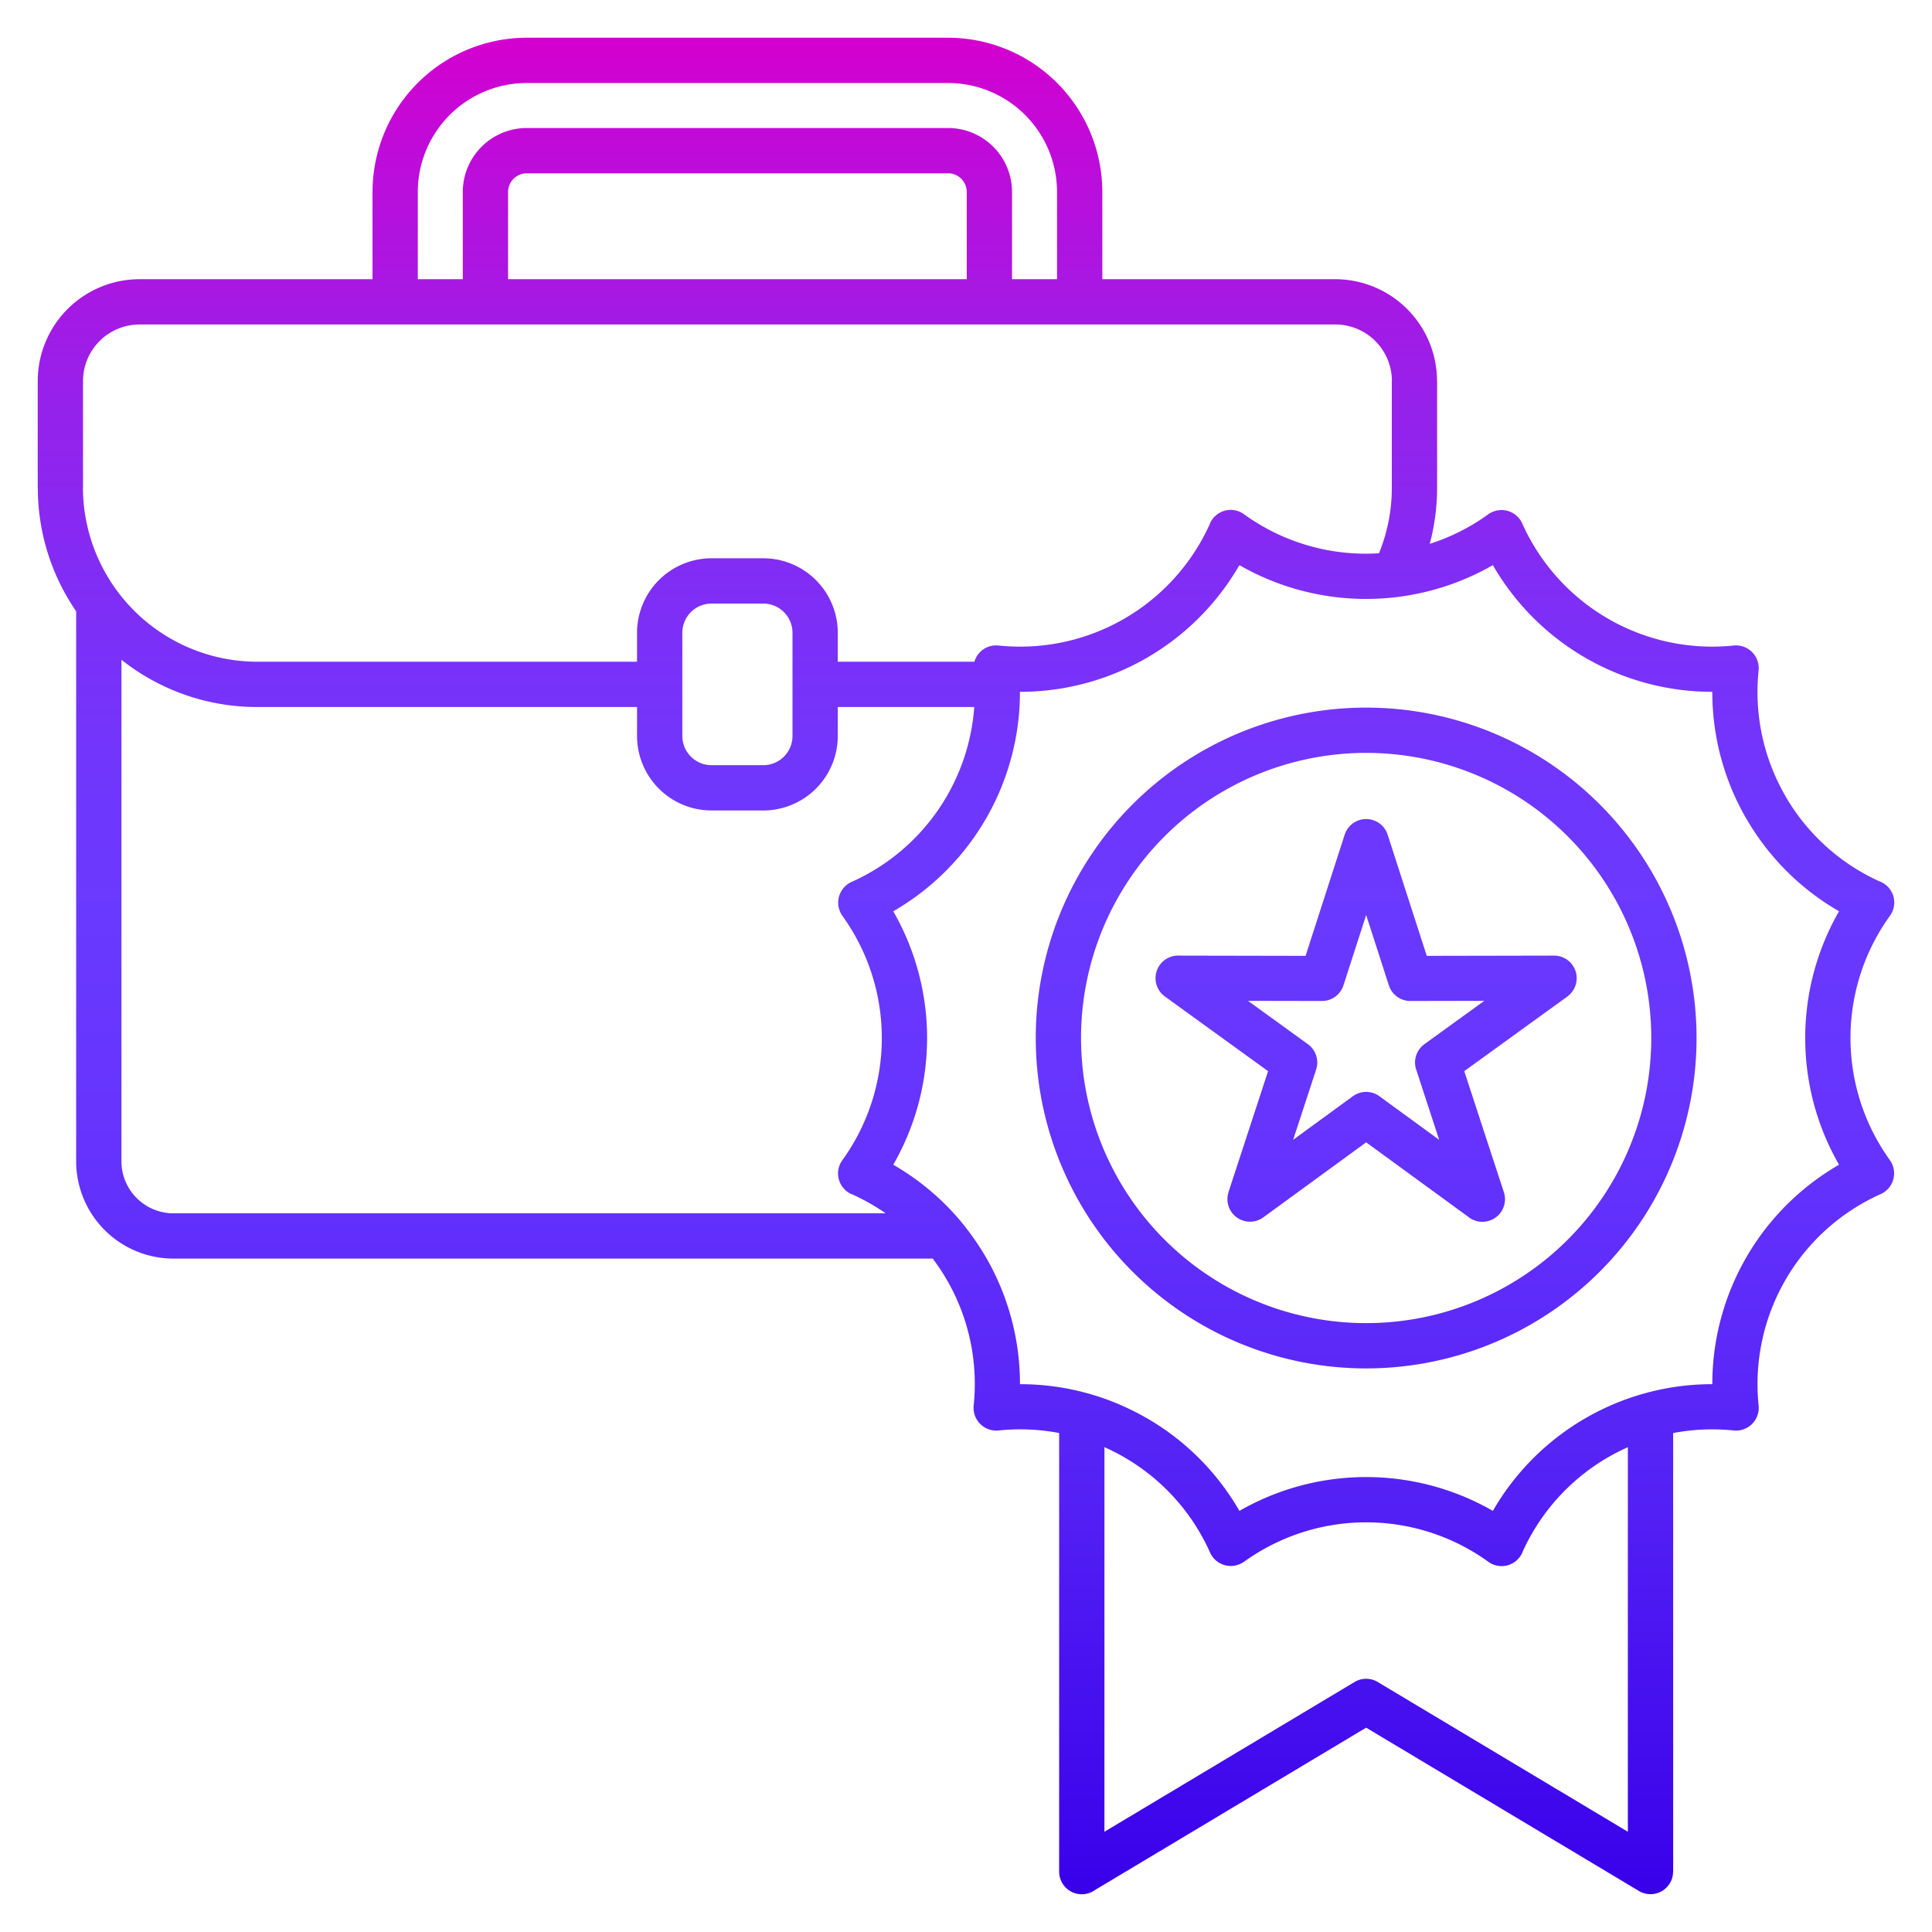 <svg xmlns="http://www.w3.org/2000/svg" xmlns:xlink="http://www.w3.org/1999/xlink" id="Layer_1" viewBox="0 0 512 512" data-name="Layer 1"><linearGradient id="linear-gradient" gradientUnits="userSpaceOnUse" x1="256" x2="256" y1="502.001" y2="9.999"><stop offset="0" stop-color="#3800e9"></stop><stop offset=".043" stop-color="#3e07ec"></stop><stop offset=".233" stop-color="#5623f6"></stop><stop offset=".401" stop-color="#6533fd"></stop><stop offset=".528" stop-color="#6a39ff"></stop><stop offset=".606" stop-color="#7036fc"></stop><stop offset=".706" stop-color="#802df5"></stop><stop offset=".819" stop-color="#9a1fe9"></stop><stop offset=".939" stop-color="#bf0bd9"></stop><stop offset="1" stop-color="#d400cf"></stop></linearGradient><path d="m254.364 323.368a70.711 70.711 0 0 1 6.946 9.864 66.969 66.969 0 0 1 8.994 33.591 66.833 66.833 0 0 1 33.585 9l.006-.01a66.94 66.94 0 0 1 24.565 24.587 67.4 67.4 0 0 1 67.167 0 67.088 67.088 0 0 1 58.156-33.579 67.088 67.088 0 0 1 33.579-58.156 67.4 67.4 0 0 1 0-67.168 67 67 0 0 1 -24.575-24.57l-.01.006a66.985 66.985 0 0 1 -9-33.591 67.087 67.087 0 0 1 -58.155-33.579 67.4 67.4 0 0 1 -67.168 0 67.085 67.085 0 0 1 -58.154 33.58 67.087 67.087 0 0 1 -33.575 58.157 67.392 67.392 0 0 1 0 67.167 66.822 66.822 0 0 1 17.639 14.7zm113.387-102.143 10.358 32.086 33.77-.065a5.985 5.985 0 0 1 3.507 10.816l.009.012-27.351 19.791 10.5 32.091a5.991 5.991 0 0 1 -9.578 6.411l-26.917-19.635-27.285 19.9a5.981 5.981 0 0 1 -9.195-6.675h-.016l10.5-32.091-27.352-19.791a5.994 5.994 0 0 1 3.952-10.827l33.335.064 10.369-32.125a5.99 5.99 0 0 1 11.4.039zm.309 39.9a5.984 5.984 0 0 0 5.974 4.148l19.317-.037-15.873 11.484a5.994 5.994 0 0 0 -2.11 6.918l6.026 18.425-15.835-11.551a5.973 5.973 0 0 0 -7.127.07l-15.738 11.48 6.1-18.639a5.994 5.994 0 0 0 -2.18-6.7l-15.873-11.485 19.595.037a5.978 5.978 0 0 0 5.692-4.149l6.016-18.638 6.016 18.638zm-6.016-73.6a87.559 87.559 0 1 1 -87.559 87.559 87.561 87.561 0 0 1 87.559-87.559zm0 12a75.559 75.559 0 1 1 -75.558 75.559 75.556 75.556 0 0 1 75.558-75.559zm-114.864 134.017h-201.253a25.805 25.805 0 0 1 -25.745-25.742v-145.8a57.7 57.7 0 0 1 -10.159-32.715h-.023v-28.36a27 27 0 0 1 26.932-26.933h61.791v-23.169a40.9 40.9 0 0 1 40.824-40.823h111.753a40.9 40.9 0 0 1 40.825 40.824v23.168h61.79a27 27 0 0 1 26.909 26.916h.024v28.36a57.79 57.79 0 0 1 -1.948 14.852 54.425 54.425 0 0 0 15.521-7.844l.006.008a6.025 6.025 0 0 1 8.971 2.406 55.146 55.146 0 0 0 56.013 32.386 6.031 6.031 0 0 1 6.648 6.554 55 55 0 0 0 7.078 33.3l-.01.006.01.017a54.978 54.978 0 0 0 24.972 22.624 5.982 5.982 0 0 1 2.742 9.124 55.37 55.37 0 0 0 0 64.755l-.008.006a6.026 6.026 0 0 1 -2.406 8.971 55.144 55.144 0 0 0 -32.386 56.013 6.032 6.032 0 0 1 -6.551 6.654 54.95 54.95 0 0 0 -16.094.671v116.229h-.019a5.987 5.987 0 0 1 -9.051 5.132l-72.292-43.282-71.873 43.032a6 6 0 0 1 -9.487-4.882v-116.235a55.012 55.012 0 0 0 -16.007-.676 6.032 6.032 0 0 1 -6.649-6.554 55.008 55.008 0 0 0 -10.848-38.993zm118.264-186.918a55.091 55.091 0 0 1 -35.778-10.348 5.982 5.982 0 0 0 -9.124 2.741 55.116 55.116 0 0 1 -55.951 32.05 5.986 5.986 0 0 0 -6.362 4.3h-36.21v-7.708a19.752 19.752 0 0 0 -19.708-19.709h-13.778a19.753 19.753 0 0 0 -19.709 19.709v7.708h-100.724a46.265 46.265 0 0 1 -46.122-46.082h.022v-28.36a14.992 14.992 0 0 1 14.932-14.932h316.979a14.992 14.992 0 0 1 14.956 14.915h-.024v28.36a45.612 45.612 0 0 1 -3.4 17.356zm-107.253 40.742a55.124 55.124 0 0 1 -32.54 46.362 6.025 6.025 0 0 0 -2.406 8.971l-.008.006a55.37 55.37 0 0 1 0 64.755 5.982 5.982 0 0 0 2.741 9.124 54.985 54.985 0 0 1 8.732 4.958h-188.783a13.8 13.8 0 0 1 -13.744-13.742v-132.958a57.73 57.73 0 0 0 35.917 12.524h100.724v7.709a19.751 19.751 0 0 0 19.709 19.708h13.778a19.751 19.751 0 0 0 19.708-19.708v-7.709zm173.209 196.159v101.91l-66.18-39.626a5.984 5.984 0 0 0 -6.246-.063l-66.289 39.689v-101.921a55.486 55.486 0 0 1 5.215 2.651v.01a55 55 0 0 1 22.794 25.3 6.025 6.025 0 0 0 8.971 2.406l.006.008a55.368 55.368 0 0 1 64.755 0 5.983 5.983 0 0 0 9.125-2.742 55.17 55.17 0 0 1 27.849-27.622zm-320.677-309.533h11.923v-23.169a16.967 16.967 0 0 1 16.9-16.9h111.754a16.968 16.968 0 0 1 16.9 16.9v23.169h11.923v-23.169a28.894 28.894 0 0 0 -28.823-28.823h-111.753a28.893 28.893 0 0 0 -28.824 28.824zm23.923 0h121.554v-23.169a4.961 4.961 0 0 0 -4.9-4.9h-111.753a4.962 4.962 0 0 0 -4.9 4.9v23.169zm53.887 128.791h13.778a7.746 7.746 0 0 0 7.708-7.708v-27.417a7.746 7.746 0 0 0 -7.708-7.709h-13.778a7.747 7.747 0 0 0 -7.709 7.709v27.417a7.746 7.746 0 0 0 7.709 7.708z" fill="url(#linear-gradient)" fill-rule="evenodd"></path></svg>